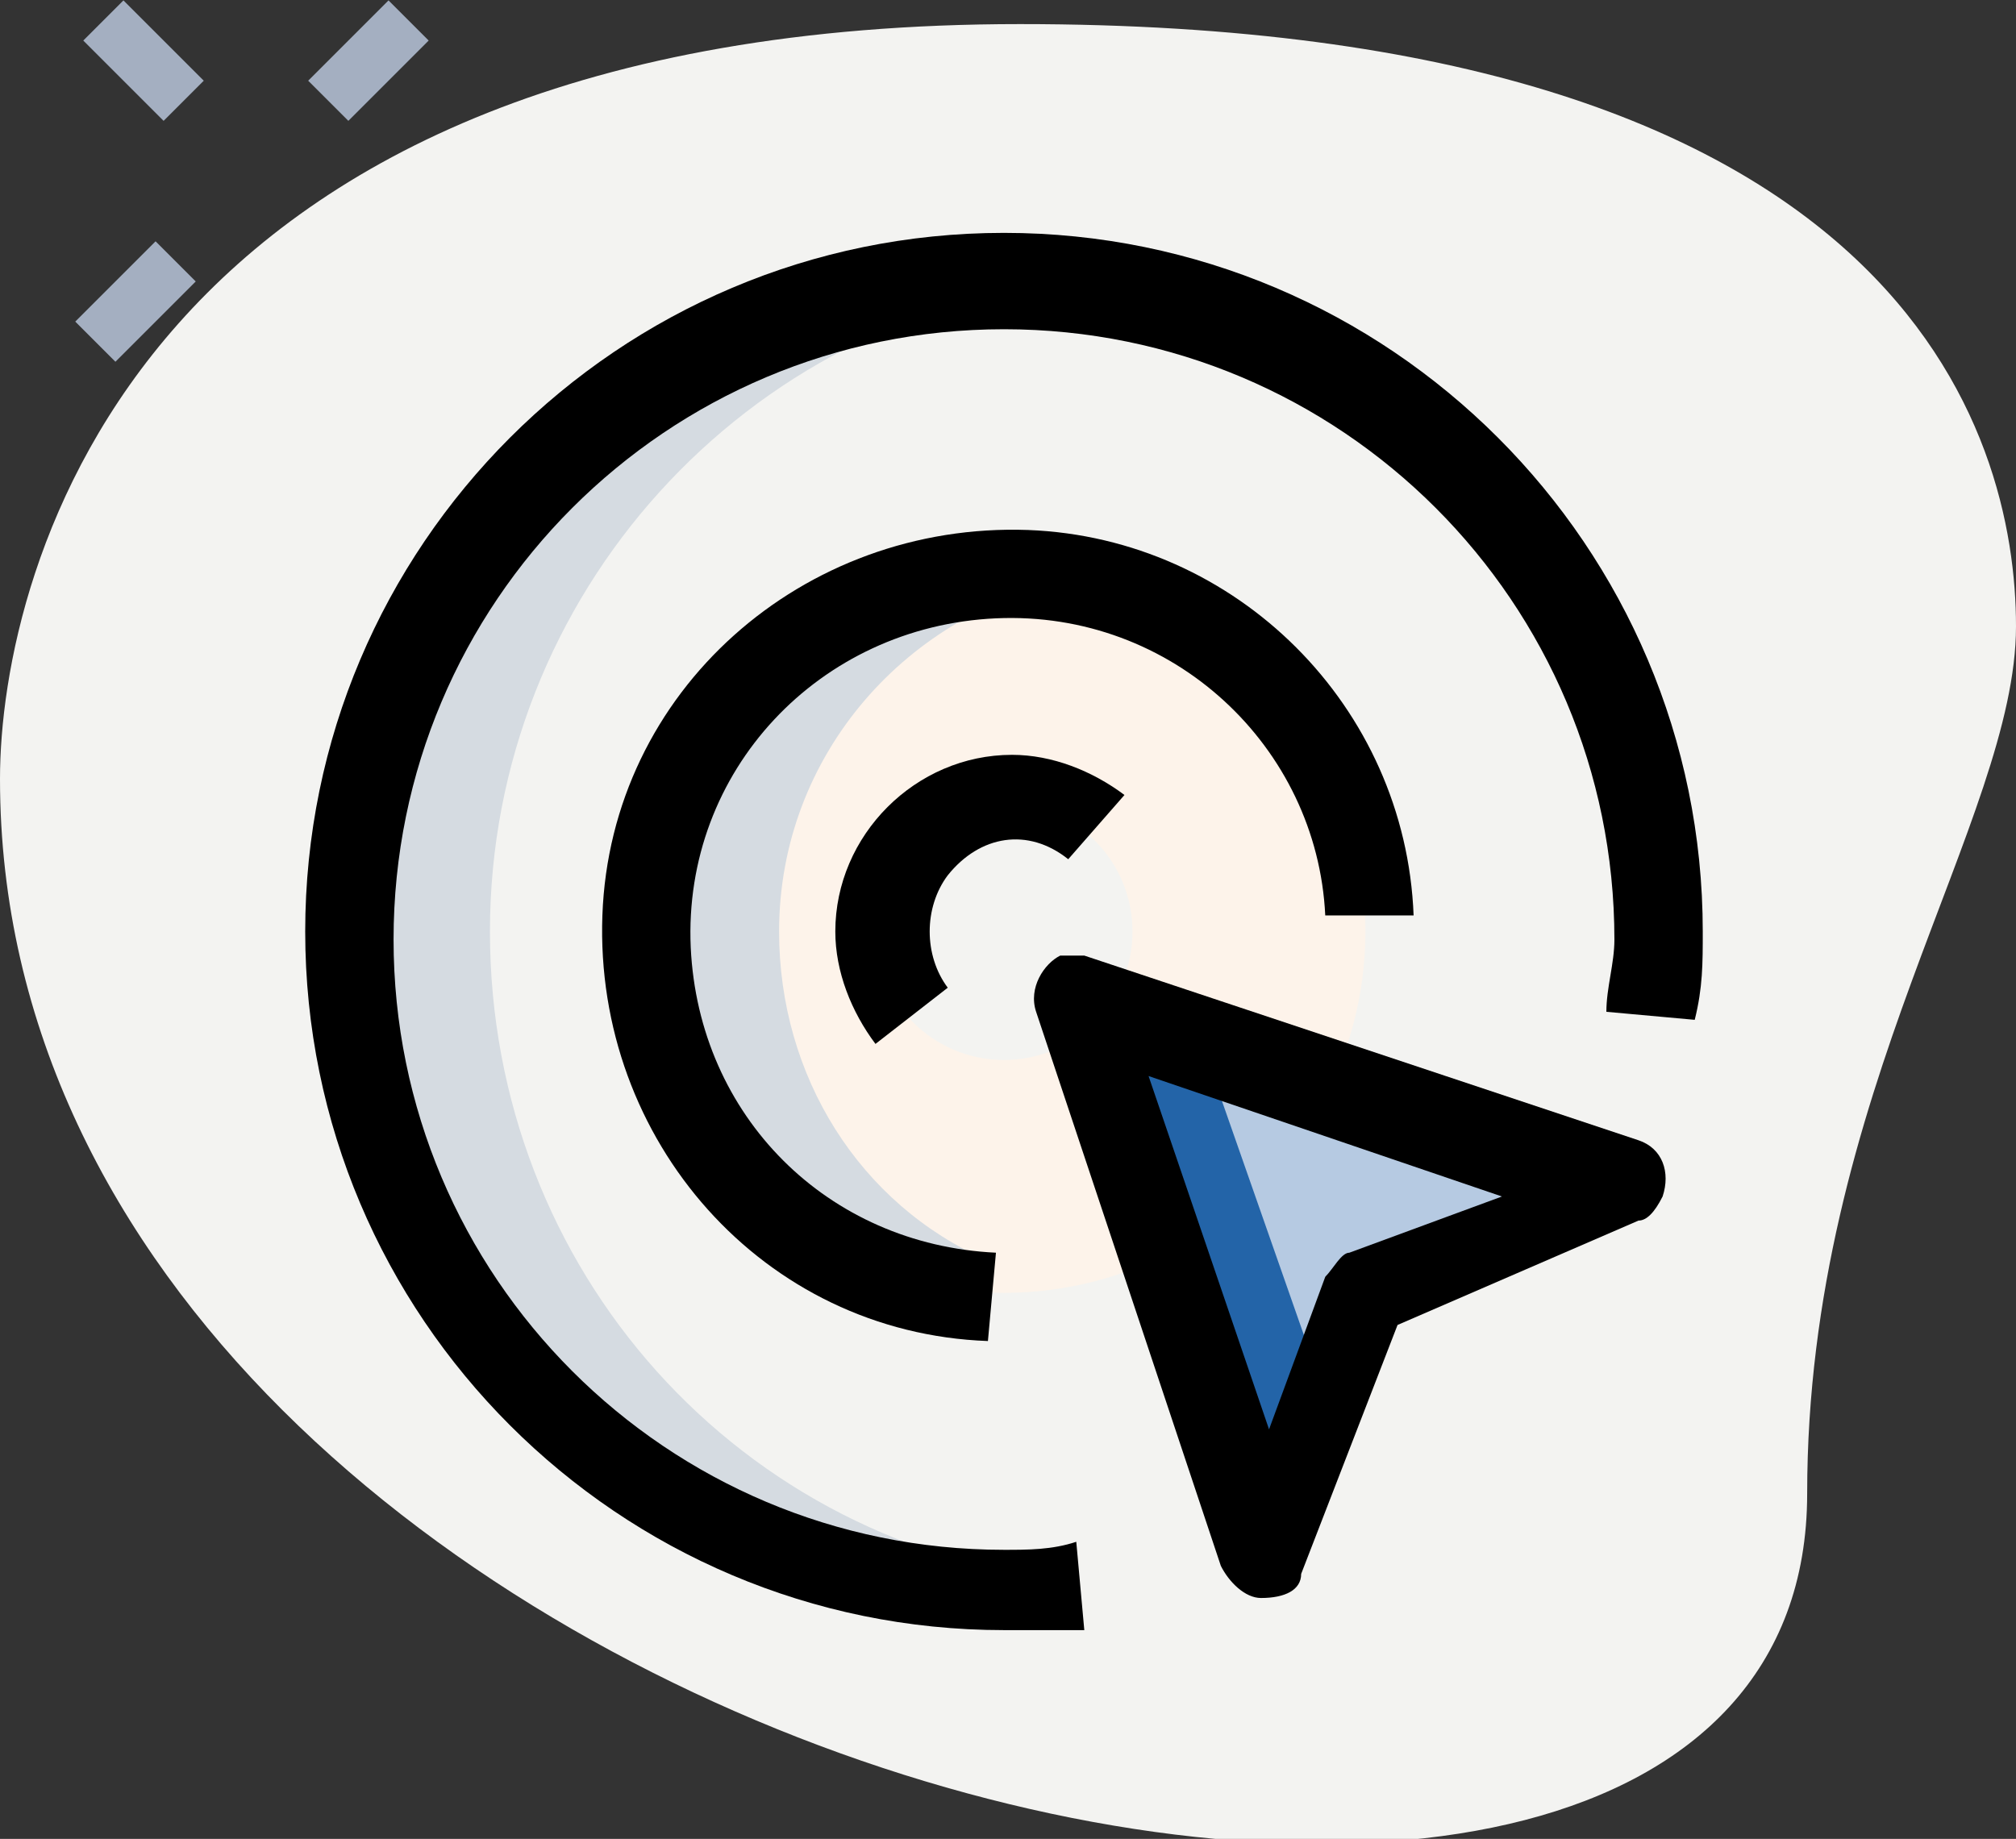 <?xml version="1.0" encoding="utf-8"?>
<!-- Generator: Adobe Illustrator 25.2.1, SVG Export Plug-In . SVG Version: 6.00 Build 0)  -->
<svg version="1.1" id="Layer_1" xmlns="http://www.w3.org/2000/svg" xmlns:xlink="http://www.w3.org/1999/xlink" x="0px" y="0px"
	 viewBox="0 0 25.1 22.9" style="enable-background:new 0 0 25.1 22.9;" xml:space="preserve">
<rect x="0" y="0" width="25.1" height="22.9" fill="#333333" stroke="none"/>
<style type="text/css">
	.st0{fill:#F3F3F1;}
	.st1{fill:#A4AFC1;}
	.st2{fill:#FDF3EA;}
	.st3{fill:#B6CAE2;}
	.st4{fill:#D5DBE1;}
	.st5{fill:#2364A8;}
</style>
<g>
	<path id="Path_350_3_" class="st0" d="M22.5,18.6c0-5,2.6-8.4,2.6-10.8s-1.4-7.5-12.4-7.5S0,7.1,0,9.7C0,22.1,22.5,27.4,22.5,18.6z
		"/>
	<g id="Group_72_3_" transform="translate(1.537 1.905)">
		<path id="Path_351_3_" class="st1" d="M2.3-0.9l1-1l0.5,0.5l-1,1L2.3-0.9z"/>
		<path id="Path_352_3_" class="st1" d="M-0.6,2.1l1-1l0.5,0.5l-1,1L-0.6,2.1z"/>
		<path id="Path_353_3_" class="st1" d="M-0.5-1.4L0-1.9l1,1L0.5-0.4L-0.5-1.4z"/>
	</g>
	<circle id="Ellipse_18_3_" class="st0" cx="12.5" cy="11.6" r="8.1"/>
	<circle id="Ellipse_19_3_" class="st2" cx="12.5" cy="11.6" r="4.5"/>
	<circle id="Ellipse_20_3_" class="st0" cx="12.5" cy="11.6" r="1.6"/>
	<path id="Path_354_3_" class="st3" d="M13.4,12.5l6.9,2.3L17,16.1l-1.3,3.3L13.4,12.5z"/>
	<path id="Path_355_3_" class="st4" d="M9.7,11.6c0-2.2,1.6-4,3.7-4.4C11,6.7,8.6,8.4,8.1,10.8s1.2,4.8,3.6,5.3
		c0.5,0.1-0.1,0.1,0.5,0c-0.4-0.1,0.4-0.2,0.1-0.4C10.7,15,9.7,13.4,9.7,11.6z"/>
	<path id="Path_356_3_" class="st5" d="M15,13.1l-1.8-0.6l2.3,6.9l0.9-2.3L15,13.1z"/>
	<path id="Path_357_3_" class="st4" d="M6.1,11.6c0-4.2,3.2-7.7,7.3-8.1c-0.3,0-0.5,0-0.8,0c-4.5,0-8.1,3.7-8,8.2c0,4.4,3.6,8,8,8
		c0.3,0,0.5,0,0.8,0C9.2,19.3,6.1,15.8,6.1,11.6z"/>
	<path id="Path_359_3_" d="M15.7,19.9L15.7,19.9c-0.2,0-0.4-0.2-0.5-0.4l-2.3-6.9c-0.1-0.3,0.1-0.6,0.3-0.7c0.1,0,0.2,0,0.3,0
		l6.9,2.3c0.3,0.1,0.4,0.4,0.3,0.7c-0.1,0.2-0.2,0.3-0.3,0.3l-3,1.3l-1.2,3.1C16.2,19.8,16,19.9,15.7,19.9z M14.3,13.4l1.5,4.4
		l0.7-1.9c0.1-0.1,0.2-0.3,0.3-0.3l1.9-0.7L14.3,13.4z"/>
	<path id="Path_360_3_" d="M12.5,20.3c-4.8,0-8.7-3.9-8.7-8.7s3.9-8.7,8.7-8.7s8.7,3.9,8.7,8.7c0,0.4,0,0.7-0.1,1.1L20,12.6
		c0-0.3,0.1-0.6,0.1-0.9c0-4.2-3.4-7.6-7.6-7.6s-7.6,3.4-7.6,7.6s3.4,7.6,7.6,7.6l0,0c0.3,0,0.6,0,0.9-0.1l0.1,1.1
		C13.3,20.3,12.9,20.3,12.5,20.3z"/>
	<path id="Path_361_3_" d="M12.3,16.7c-2.8-0.1-4.9-2.5-4.8-5.3c0.1-2.8,2.5-4.9,5.3-4.8c2.6,0.1,4.7,2.2,4.8,4.8h-1.1
		c-0.1-2.1-1.9-3.8-4.1-3.7s-3.9,1.9-3.8,4.1c0.1,2.1,1.7,3.7,3.8,3.8L12.3,16.7z"/>
	<path id="Path_362_3_" d="M10.9,13c-0.3-0.4-0.5-0.9-0.5-1.4c0-1.2,1-2.2,2.2-2.2c0.5,0,1,0.2,1.4,0.5l-0.7,0.8
		c-0.5-0.4-1.1-0.3-1.5,0.2c-0.3,0.4-0.3,1,0,1.4L10.9,13z"/>
</g>
</svg>
